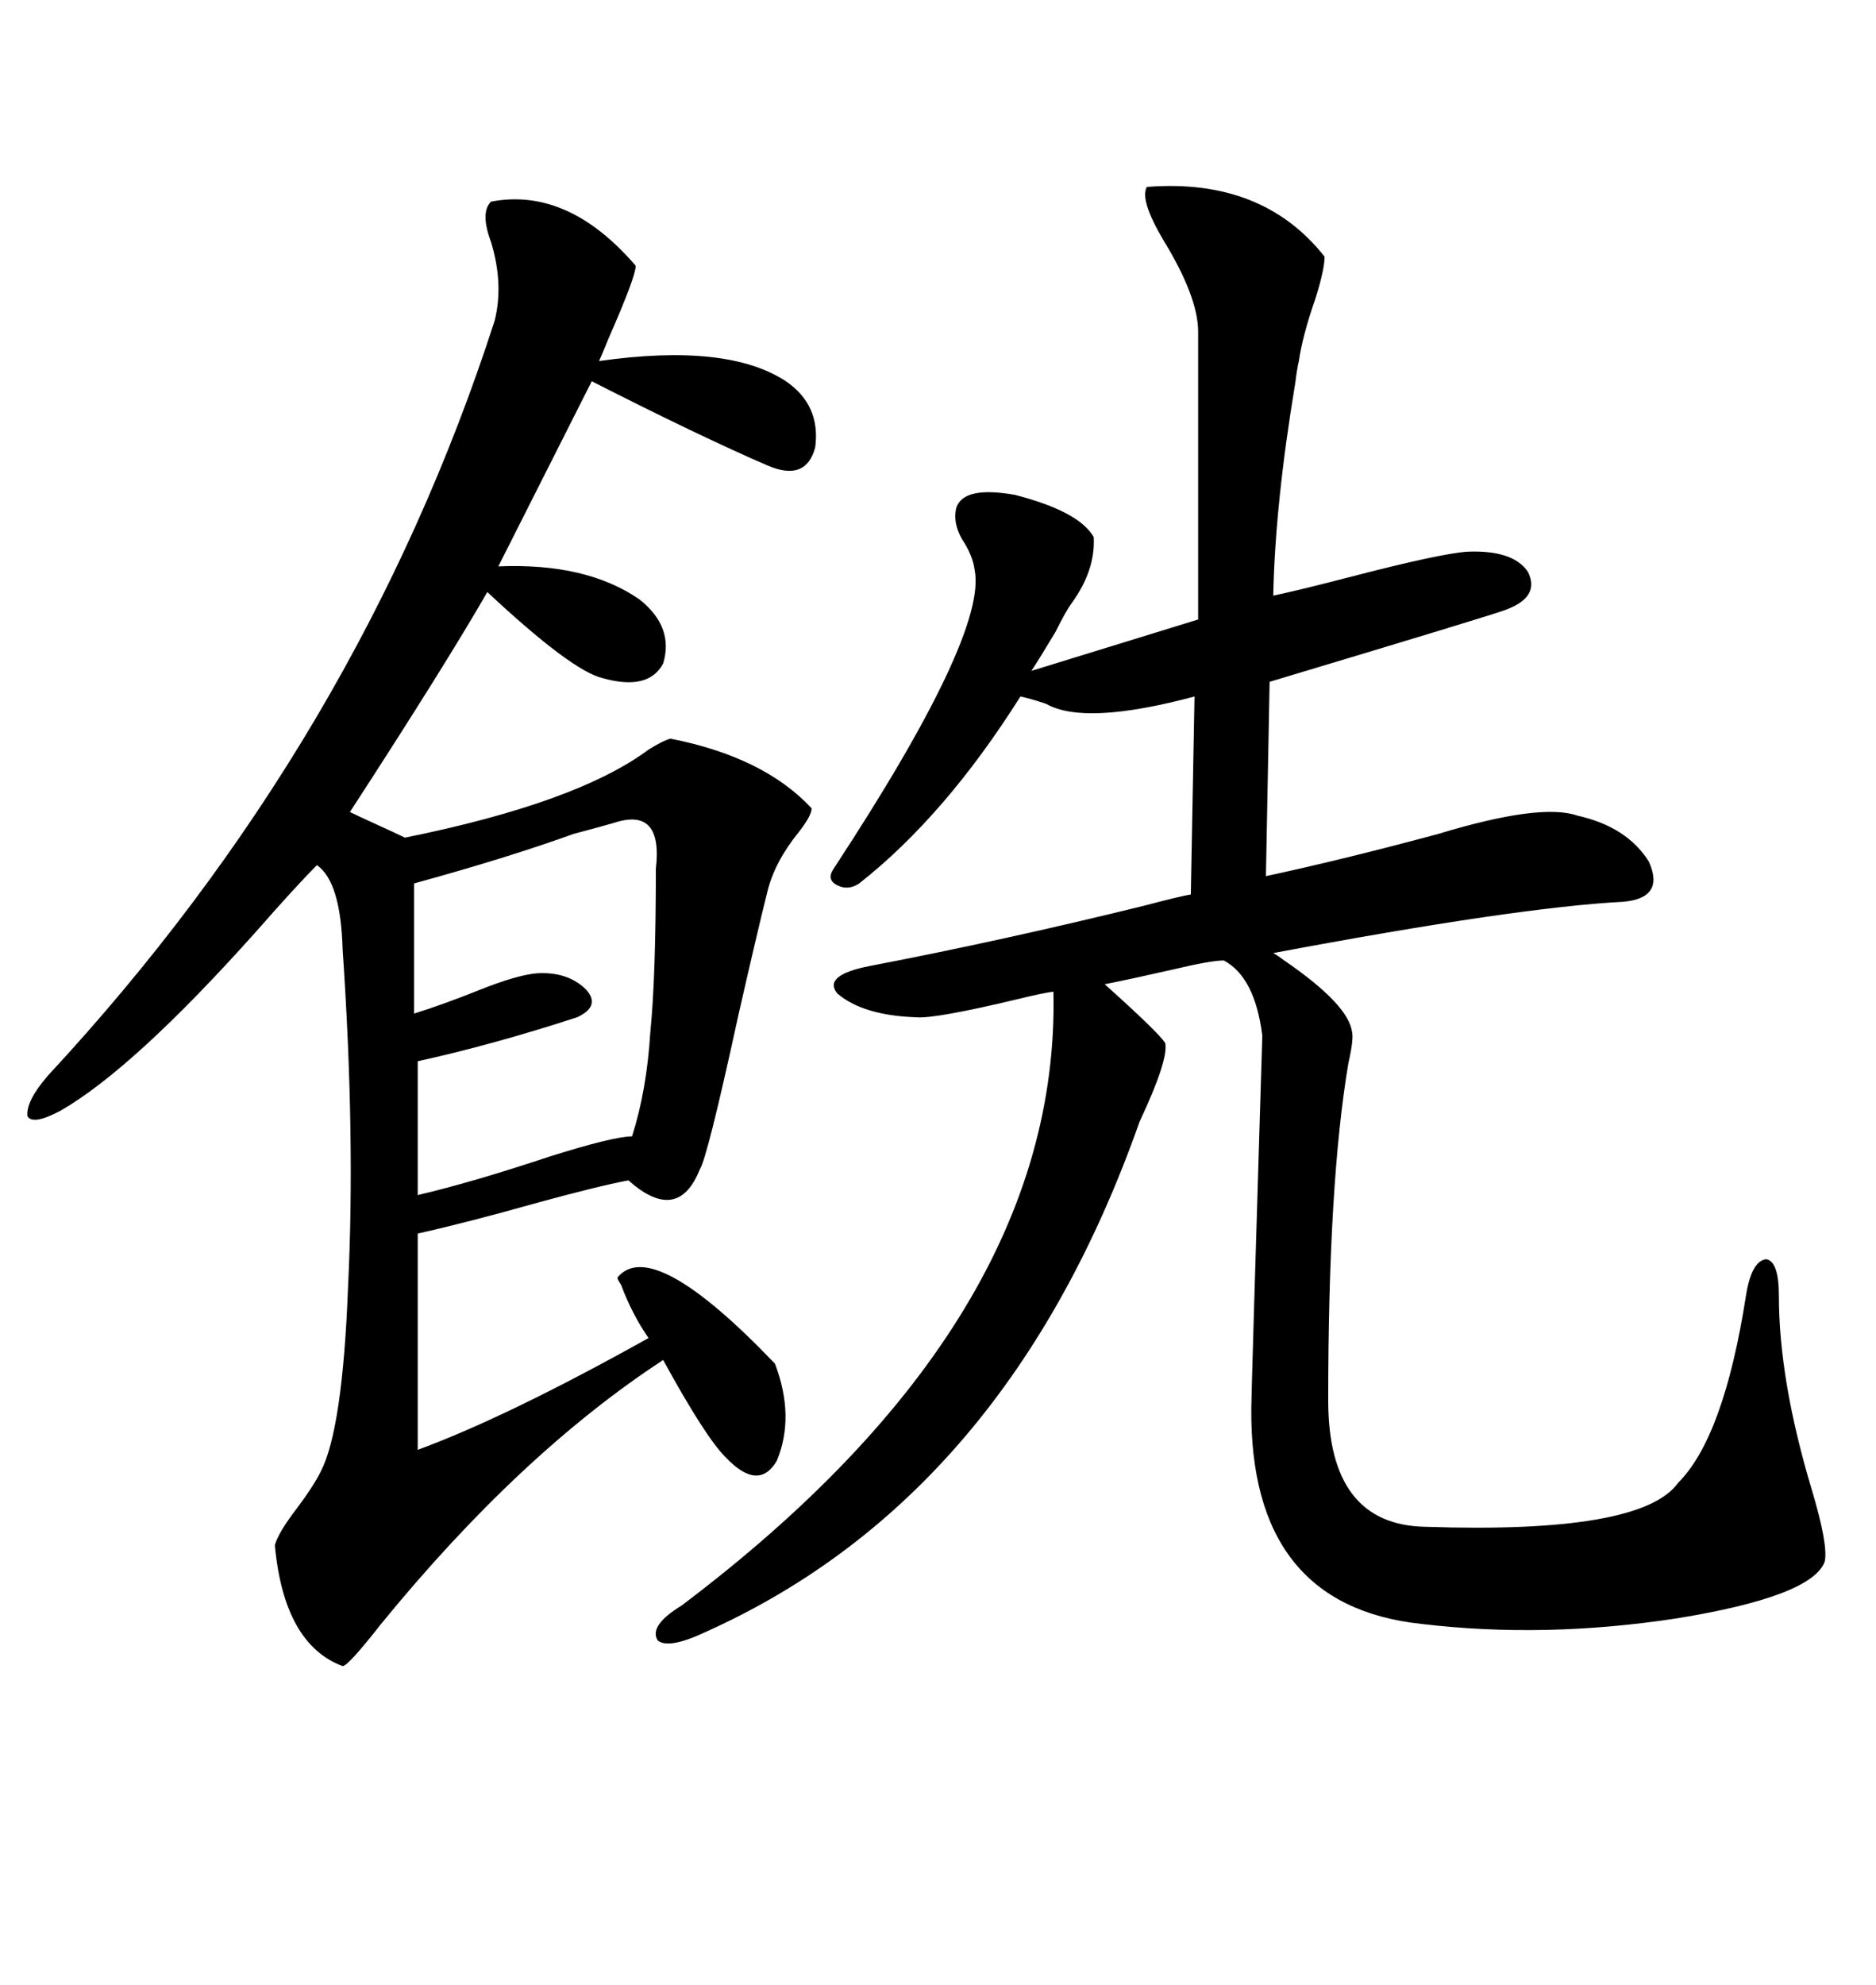 <svg xmlns="http://www.w3.org/2000/svg" xmlns:xlink="http://www.w3.org/1999/xlink" width="300" height="317.285"><path d="M183.40 29.88L183.40 29.88Q201.86 28.42 211.82 41.02L211.82 41.02Q211.82 43.07 210.35 47.75L210.35 47.75Q208.30 53.61 207.71 57.71L207.71 57.71Q207.42 58.89 207.13 61.23L207.13 61.23Q203.91 80.57 203.61 95.21L203.61 95.21Q207.71 94.34 215.63 92.29L215.63 92.29Q230.27 88.48 234.67 88.18L234.67 88.18Q241.99 87.89 244.34 91.41L244.34 91.41Q246.39 95.51 240.53 97.56L240.53 97.56Q238.18 98.44 203.03 108.98L203.03 108.98L202.44 140.04Q214.75 137.40 229.98 133.30L229.98 133.30Q246.39 128.32 252.25 130.37L252.25 130.37Q260.16 132.13 263.67 137.70L263.67 137.70Q266.31 143.55 259.57 144.14L259.57 144.14Q242.58 145.02 203.61 152.34L203.61 152.34Q204.20 152.64 205.37 153.52L205.37 153.52Q215.63 160.55 216.21 164.94L216.21 164.94Q216.50 166.11 215.63 169.92L215.63 169.92Q212.40 188.96 212.40 223.83L212.40 223.83Q212.40 243.75 227.93 244.04L227.93 244.04Q262.50 245.21 268.36 237.01L268.36 237.01Q275.68 229.69 279.20 207.13L279.20 207.13Q280.08 201.56 282.42 201.27L282.42 201.27Q284.47 201.56 284.47 207.13L284.47 207.13Q284.47 220.61 289.75 238.18L289.75 238.18Q292.38 246.97 291.80 249.61L291.80 249.61Q289.75 255.18 268.07 258.69L268.07 258.69Q246.97 261.91 227.34 259.57L227.34 259.57Q199.80 256.64 200.10 225L200.10 225Q200.10 222.95 201.86 165.53L201.86 165.53Q200.68 156.15 195.70 153.52L195.70 153.52Q193.65 153.52 187.50 154.98L187.50 154.98Q181.05 156.45 176.66 157.32L176.66 157.32Q185.16 164.94 186.33 166.70L186.33 166.70Q186.91 169.34 182.23 179.30L182.23 179.30Q161.13 239.06 113.09 260.74L113.09 260.74Q106.93 263.67 105.18 262.21L105.18 262.21Q103.71 259.86 108.98 256.64L108.98 256.64Q169.63 210.94 168.46 158.50L168.46 158.50Q166.41 158.79 162.89 159.67L162.89 159.67Q149.41 162.89 146.48 162.60L146.48 162.60Q137.99 162.30 133.89 158.79L133.89 158.79Q131.54 155.86 139.16 154.39L139.16 154.39Q160.55 150.29 183.11 144.73L183.11 144.73Q188.67 143.26 190.43 142.97L190.43 142.97L191.02 111.33Q173.44 116.02 167.29 112.50L167.29 112.50Q164.65 111.62 163.18 111.33L163.18 111.33Q151.17 130.37 137.40 141.21L137.40 141.21Q135.64 142.38 133.89 141.50L133.89 141.50Q132.13 140.63 133.30 138.87L133.30 138.87Q157.91 101.37 155.86 91.11L155.86 91.11Q155.57 88.77 153.81 86.13L153.81 86.13Q152.34 83.50 152.93 81.15L152.93 81.15Q154.10 77.64 162.30 79.10L162.30 79.10Q172.56 81.74 174.90 85.84L174.90 85.84Q175.20 91.11 171.39 96.39L171.39 96.39Q170.51 97.56 168.75 101.07L168.75 101.07Q166.11 105.47 164.94 107.23L164.94 107.23L191.60 99.02L191.60 53.03Q191.60 47.46 186.04 38.38L186.04 38.38Q182.23 31.93 183.40 29.88ZM78.52 32.23L78.52 32.23Q90.82 29.88 101.66 42.48L101.66 42.48Q101.66 44.24 97.27 54.20L97.27 54.20Q96.09 57.13 95.80 57.71L95.80 57.71Q116.31 54.79 125.68 60.94L125.68 60.94Q131.25 64.75 130.37 71.48L130.37 71.48Q128.91 77.05 122.75 74.41L122.75 74.41Q111.91 69.73 94.63 60.94L94.63 60.94L79.69 90.53Q93.75 89.94 102.25 95.80L102.25 95.80Q107.81 100.20 106.05 106.05L106.05 106.05Q103.71 110.45 96.39 108.40L96.39 108.40Q91.41 107.23 77.93 94.63L77.93 94.63Q71.19 106.35 55.96 129.79L55.96 129.79Q57.13 130.37 60.35 131.84L60.35 131.84Q63.57 133.30 64.75 133.89L64.75 133.89Q92.29 128.32 103.71 119.82L103.71 119.82Q106.05 118.36 107.23 118.07L107.23 118.07Q122.17 121.00 129.79 129.20L129.79 129.20Q129.79 130.37 127.73 133.01L127.73 133.01Q123.93 137.70 122.75 142.38L122.75 142.38Q121.00 149.41 118.07 162.30L118.07 162.30Q113.09 185.16 111.91 186.91L111.91 186.91Q108.40 195.70 100.49 188.67L100.49 188.67Q95.80 189.55 86.13 192.19L86.13 192.19Q74.71 195.41 66.80 197.17L66.80 197.17L66.80 231.74Q81.15 226.46 103.71 213.87L103.71 213.87Q101.07 210.06 99.32 205.37L99.32 205.37Q98.73 204.49 98.73 204.20L98.73 204.20Q104.30 197.46 123.93 217.97L123.93 217.97Q127.15 226.46 124.22 233.50L124.22 233.50Q121.29 238.48 116.02 232.91L116.02 232.91Q112.79 229.69 106.05 217.38L106.05 217.38Q83.20 232.32 60.94 259.57L60.94 259.57Q55.66 266.31 54.79 266.31L54.79 266.31Q45.41 262.79 43.95 246.97L43.95 246.97Q44.53 244.92 47.46 241.11L47.46 241.11Q50.10 237.60 51.27 235.25L51.27 235.25Q54.79 228.52 55.66 205.66L55.66 205.66Q56.84 181.64 54.79 151.76L54.79 151.76Q54.49 140.92 50.68 138.28L50.68 138.28Q47.46 141.50 41.02 148.83L41.02 148.83Q21.39 170.80 9.67 177.54L9.67 177.54Q5.27 179.88 4.39 178.42L4.39 178.42Q4.10 176.07 7.62 171.97L7.62 171.97Q57.42 118.36 79.10 51.27L79.10 51.27Q80.57 45.41 78.52 38.67L78.52 38.67Q76.76 33.98 78.52 32.23ZM98.14 131.54L98.14 131.54Q96.09 132.13 91.70 133.30L91.70 133.30Q81.15 137.11 66.21 141.21L66.21 141.21L66.21 162.01Q70.90 160.55 76.76 158.20L76.76 158.20Q82.62 155.86 85.84 155.57L85.84 155.57Q90.82 155.27 93.75 158.20L93.75 158.20Q96.09 160.84 92.29 162.60L92.29 162.60Q78.81 166.99 66.80 169.63L66.80 169.63L66.80 191.02Q75.59 188.96 87.89 184.86L87.89 184.86Q98.14 181.64 101.07 181.64L101.07 181.64Q103.42 174.32 104.00 164.94L104.00 164.94Q104.88 156.15 104.88 138.87L104.88 138.87Q106.05 128.91 98.14 131.54Z"/></svg>